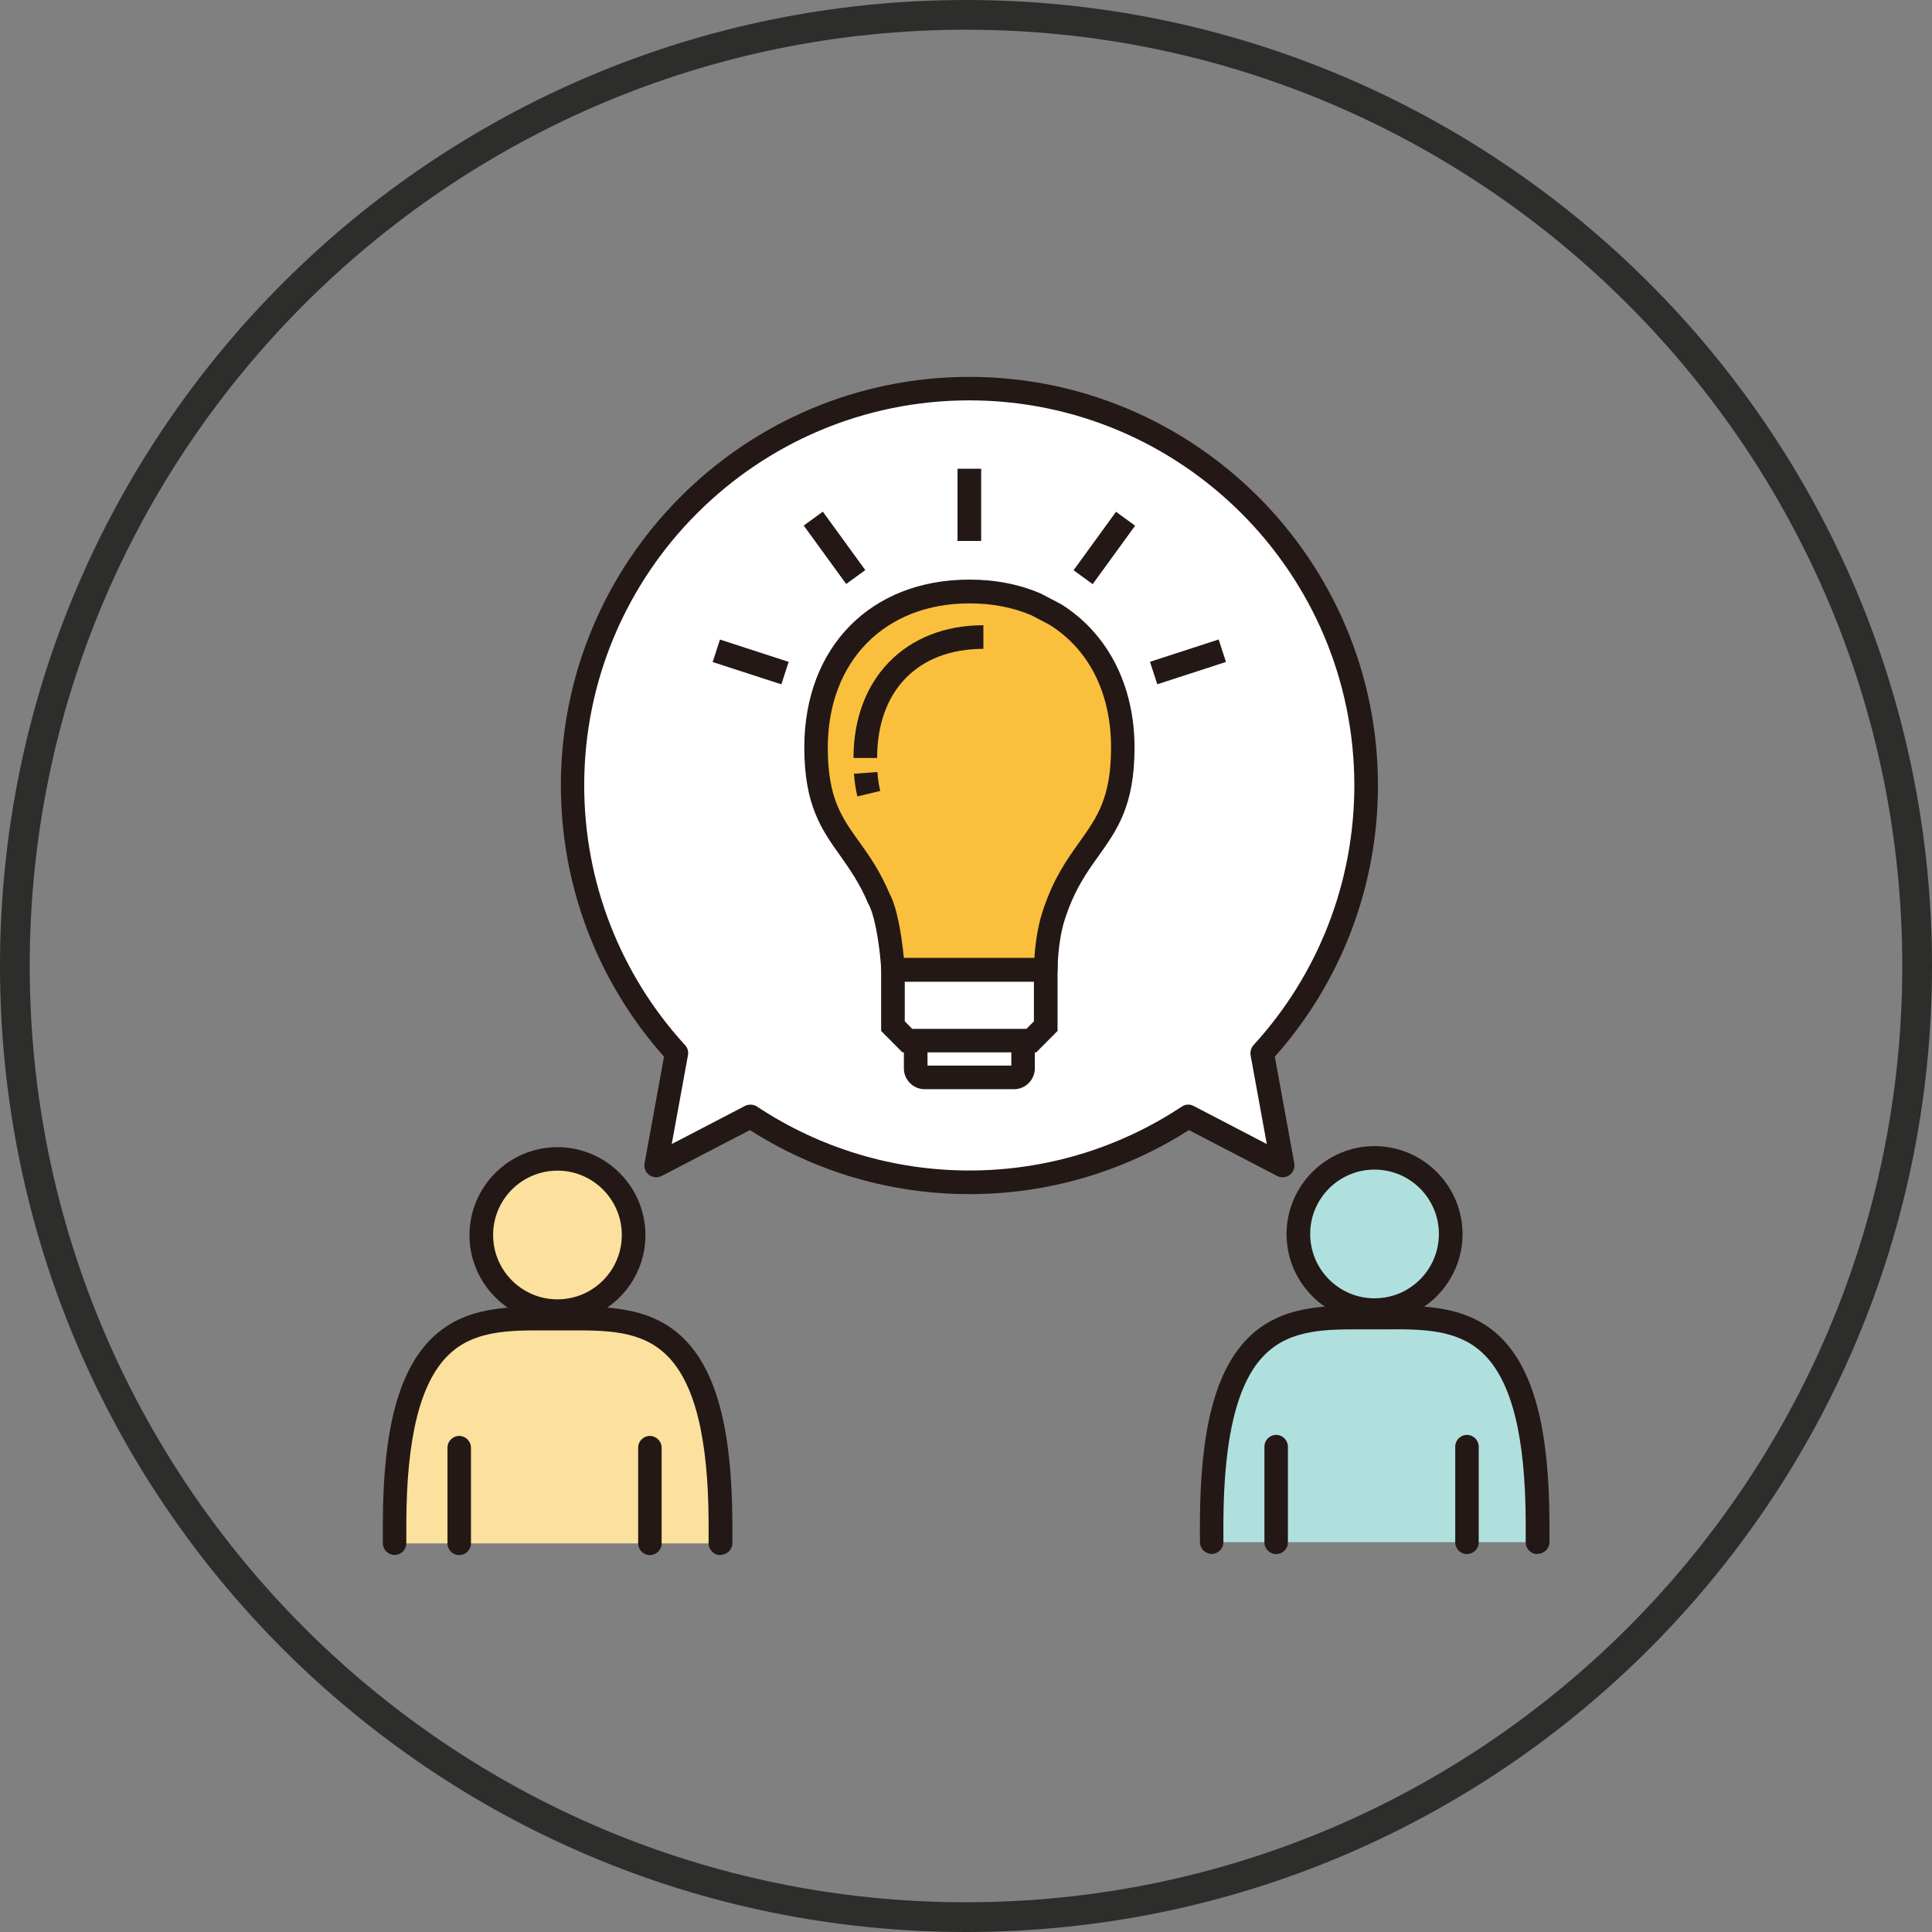 <?xml version="1.0" encoding="UTF-8"?>
<svg id="_レイヤー_2" data-name="レイヤー 2" xmlns="http://www.w3.org/2000/svg" width="130" height="130" viewBox="0 0 130 130">
  <rect x="0" y="0" width="130" height="130" fill="#808080" stroke="none"/>
  <defs>
    <style>
      .cls-1 {
        fill: #fac03d;
      }

      .cls-2 {
        fill: #fff;
      }

      .cls-3 {
        fill: #2d2d2b;
      }

      .cls-4 {
        fill: #fce09e;
      }

      .cls-5 {
        fill: #231815;
      }

      .cls-6 {
        fill: #b0e0de;
      }
    </style>
  </defs>
  <g id="on">
    <g>
      <path class="cls-3" d="M65,2c34.74,0,63,28.26,63,63s-28.26,63-63,63S2,99.74,2,65,30.26,2,65,2M65,0C29.1,0,0,29.1,0,65s29.1,65,65,65,65-29.1,65-65S100.9,0,65,0h0Z"/>
      <g>
        <g>
          <path class="cls-2" d="M84.93,70.87c4.34-4.75,6.99-11.07,6.99-18.01,0-14.75-11.95-26.7-26.7-26.7s-26.7,11.95-26.7,26.7c0,6.94,2.65,13.26,6.99,18.01l-1.38,7.56,6.36-3.31c4.22,2.8,9.28,4.43,14.73,4.43s10.51-1.63,14.73-4.43l6.36,3.31-1.38-7.56Z"/>
          <path class="cls-5" d="M65.23,80.35c-5.26,0-10.36-1.49-14.77-4.31l-5.94,3.09c-.27.14-.59.11-.84-.07s-.36-.48-.31-.78l1.31-7.18c-4.48-5.04-6.94-11.5-6.94-18.25,0-15.16,12.33-27.49,27.49-27.49s27.49,12.33,27.49,27.49c0,6.75-2.46,13.22-6.94,18.25l1.31,7.18c.05.3-.07.6-.31.78s-.57.21-.84.07l-5.94-3.09c-4.42,2.82-9.51,4.31-14.77,4.31ZM50.5,74.33c.15,0,.31.04.44.13,4.24,2.81,9.19,4.3,14.29,4.3s10.05-1.49,14.29-4.3c.24-.16.55-.18.8-.04l4.92,2.56-1.09-5.97c-.04-.24.03-.5.19-.68,4.38-4.78,6.79-10.99,6.79-17.48,0-14.28-11.62-25.91-25.91-25.91s-25.91,11.62-25.91,25.91c0,6.49,2.41,12.69,6.79,17.48.17.18.24.43.19.68l-1.09,5.97,4.92-2.56c.11-.06.24-.09.37-.09Z"/>
        </g>
        <g>
          <g>
            <path class="cls-4" d="M48.47,103.85v-1.4c-.06-14.38-5.73-13.72-10.96-13.72s-10.91-.65-10.96,13.72v1.4"/>
            <path class="cls-5" d="M48.47,104.64c-.44,0-.79-.36-.79-.79v-1.4c-.02-5.72-.94-9.4-2.8-11.24-1.73-1.72-4.15-1.7-6.71-1.69h-.66s-.66,0-.66,0c-2.56-.01-4.98-.03-6.71,1.69-1.86,1.84-2.78,5.52-2.8,11.24v1.39c0,.44-.36.79-.79.79s-.79-.36-.79-.79v-1.4c.02-6.25,1.06-10.18,3.27-12.37,2.2-2.18,5.21-2.16,7.84-2.15h.65s.65,0,.65,0c2.64-.01,5.64-.03,7.84,2.15,2.2,2.18,3.24,6.11,3.27,12.36v1.4c0,.44-.36.79-.79.79Z"/>
          </g>
          <g>
            <circle class="cls-4" cx="37.51" cy="83.11" r="5.13"/>
            <path class="cls-5" d="M37.51,89.03c-3.26,0-5.92-2.66-5.92-5.92s2.66-5.92,5.92-5.92,5.92,2.66,5.92,5.92-2.66,5.92-5.92,5.92ZM37.51,78.77c-2.39,0-4.33,1.94-4.33,4.33s1.94,4.33,4.33,4.33,4.33-1.94,4.33-4.33-1.94-4.33-4.33-4.33Z"/>
          </g>
          <path class="cls-5" d="M30.9,104.64c-.44,0-.79-.36-.79-.79v-6.44c0-.44.36-.79.79-.79s.79.36.79.79v6.44c0,.44-.36.79-.79.79Z"/>
          <path class="cls-5" d="M43.73,104.64c-.44,0-.79-.36-.79-.79v-6.44c0-.44.36-.79.79-.79s.79.36.79.79v6.44c0,.44-.36.79-.79.79Z"/>
        </g>
        <g>
          <g>
            <path class="cls-6" d="M103.45,103.77v-1.4c-.06-14.38-5.73-13.72-10.96-13.72s-10.91-.65-10.96,13.72v1.4"/>
            <path class="cls-5" d="M103.45,104.57c-.44,0-.79-.36-.79-.79v-1.4c-.02-5.72-.94-9.4-2.8-11.24-1.73-1.72-4.16-1.71-6.71-1.69h-.66s-.66,0-.66,0c-2.56-.01-4.98-.03-6.71,1.69-1.86,1.84-2.77,5.52-2.8,11.24v1.39c0,.44-.36.79-.79.79s-.79-.36-.79-.79v-1.4c.03-6.25,1.06-10.18,3.27-12.37,2.2-2.18,5.2-2.16,7.84-2.15h.65s.65,0,.65,0c2.64,0,5.64-.03,7.84,2.15,2.2,2.18,3.24,6.11,3.27,12.36v1.4c0,.44-.36.79-.79.79Z"/>
          </g>
          <g>
            <circle class="cls-6" cx="92.49" cy="83.04" r="5.13"/>
            <path class="cls-5" d="M92.49,88.96c-3.26,0-5.92-2.66-5.92-5.92s2.66-5.92,5.92-5.92,5.92,2.66,5.92,5.92-2.66,5.92-5.92,5.92ZM92.49,78.7c-2.39,0-4.33,1.94-4.33,4.33s1.94,4.33,4.33,4.33,4.33-1.94,4.33-4.33-1.94-4.33-4.33-4.33Z"/>
          </g>
          <path class="cls-5" d="M85.87,104.57c-.44,0-.79-.36-.79-.79v-6.44c0-.44.36-.79.79-.79s.79.36.79.79v6.44c0,.44-.36.79-.79.79Z"/>
          <path class="cls-5" d="M98.71,104.57c-.44,0-.79-.36-.79-.79v-6.44c0-.44.36-.79.79-.79s.79.36.79.79v6.44c0,.44-.36.79-.79.79Z"/>
        </g>
        <g>
          <g>
            <path class="cls-1" d="M54.91,50.3c0,6.14,3.03,6.14,4.67,11.37.51,1.62.51,3.59.51,3.59h10.28s0-1.97.51-3.59c1.64-5.23,4.67-5.23,4.67-11.37s-4.14-10.51-10.32-10.51-10.32,4.23-10.32,10.51Z"/>
            <path class="cls-5" d="M70.37,66.05h-10.28c-.42,0-.77-.33-.79-.75,0-.02-.1-1.88-.49-3.43-.18-.7-.33-.96-.33-.96-.02-.03-.05-.09-.07-.13-.57-1.36-1.24-2.3-1.88-3.21-1.24-1.74-2.41-3.38-2.41-7.27,0-6.76,4.47-11.3,11.11-11.3,1.76,0,3.39.32,4.85.96.02,0,.04.02.05.03l1.28.67c3.15,1.98,4.93,5.48,4.93,9.65,0,3.89-1.17,5.53-2.41,7.27-.82,1.14-1.66,2.33-2.3,4.35-.47,1.48-.47,3.33-.47,3.35,0,.44-.36.79-.79.79ZM60.82,64.47h8.78c.05-.76.18-1.96.52-3.03.71-2.26,1.67-3.6,2.52-4.79,1.18-1.66,2.12-2.97,2.12-6.34,0-3.66-1.47-6.6-4.14-8.27l-1.2-.63c-1.25-.54-2.66-.81-4.19-.81-5.7,0-9.53,3.9-9.53,9.71,0,3.38.93,4.69,2.12,6.34.66.92,1.4,1.97,2.03,3.47.1.18.3.59.49,1.37.27,1.07.41,2.25.48,2.99Z"/>
            <g>
              <rect class="cls-2" x="61.61" y="69.28" width="7.23" height="3.21" rx=".76" ry=".76"/>
              <path class="cls-5" d="M68.23,73.29h-6.01c-.77,0-1.4-.63-1.4-1.4v-1.99c0-.77.63-1.4,1.4-1.4h6.01c.77,0,1.4.63,1.4,1.4v1.99c0,.77-.63,1.4-1.4,1.4ZM62.41,71.7h5.64v-1.62h-5.64v1.62Z"/>
            </g>
            <g>
              <polygon class="cls-2" points="60.09 65.26 60.09 69.05 61.05 70.02 69.4 70.02 70.37 69.05 70.37 65.26 60.09 65.26"/>
              <path class="cls-5" d="M69.73,70.81h-9.01l-1.43-1.44v-4.91h11.87v4.91l-1.43,1.44ZM61.38,69.23h7.69l.5-.51v-2.66h-8.69v2.66l.5.51Z"/>
            </g>
            <g>
              <path class="cls-2" d="M58.26,52c.04.53.11.99.21,1.4"/>
              <path class="cls-5" d="M57.69,53.59c-.11-.47-.19-.97-.23-1.53l1.58-.11c.03.48.1.89.19,1.27l-1.54.37Z"/>
            </g>
            <path class="cls-5" d="M59.02,51h-1.59c0-5.34,3.51-8.93,8.74-8.93v1.59c-4.41,0-7.15,2.81-7.15,7.34Z"/>
          </g>
          <rect class="cls-5" x="64.43" y="31.54" width="1.59" height="4.86"/>
          <rect class="cls-5" x="55.36" y="34.44" width="1.59" height="4.86" transform="translate(-10.95 40.04) rotate(-36)"/>
          <rect class="cls-5" x="49.72" y="42.11" width="1.59" height="4.86" transform="translate(-7.46 78.82) rotate(-72)"/>
          <rect class="cls-5" x="71.87" y="36.08" width="4.86" height="1.59" transform="translate(.81 75.32) rotate(-54.01)"/>
          <rect class="cls-5" x="77.51" y="43.75" width="4.86" height="1.59" transform="translate(-9.86 26.89) rotate(-18.01)"/>
        </g>
      </g>
    </g>
  </g>
</svg>